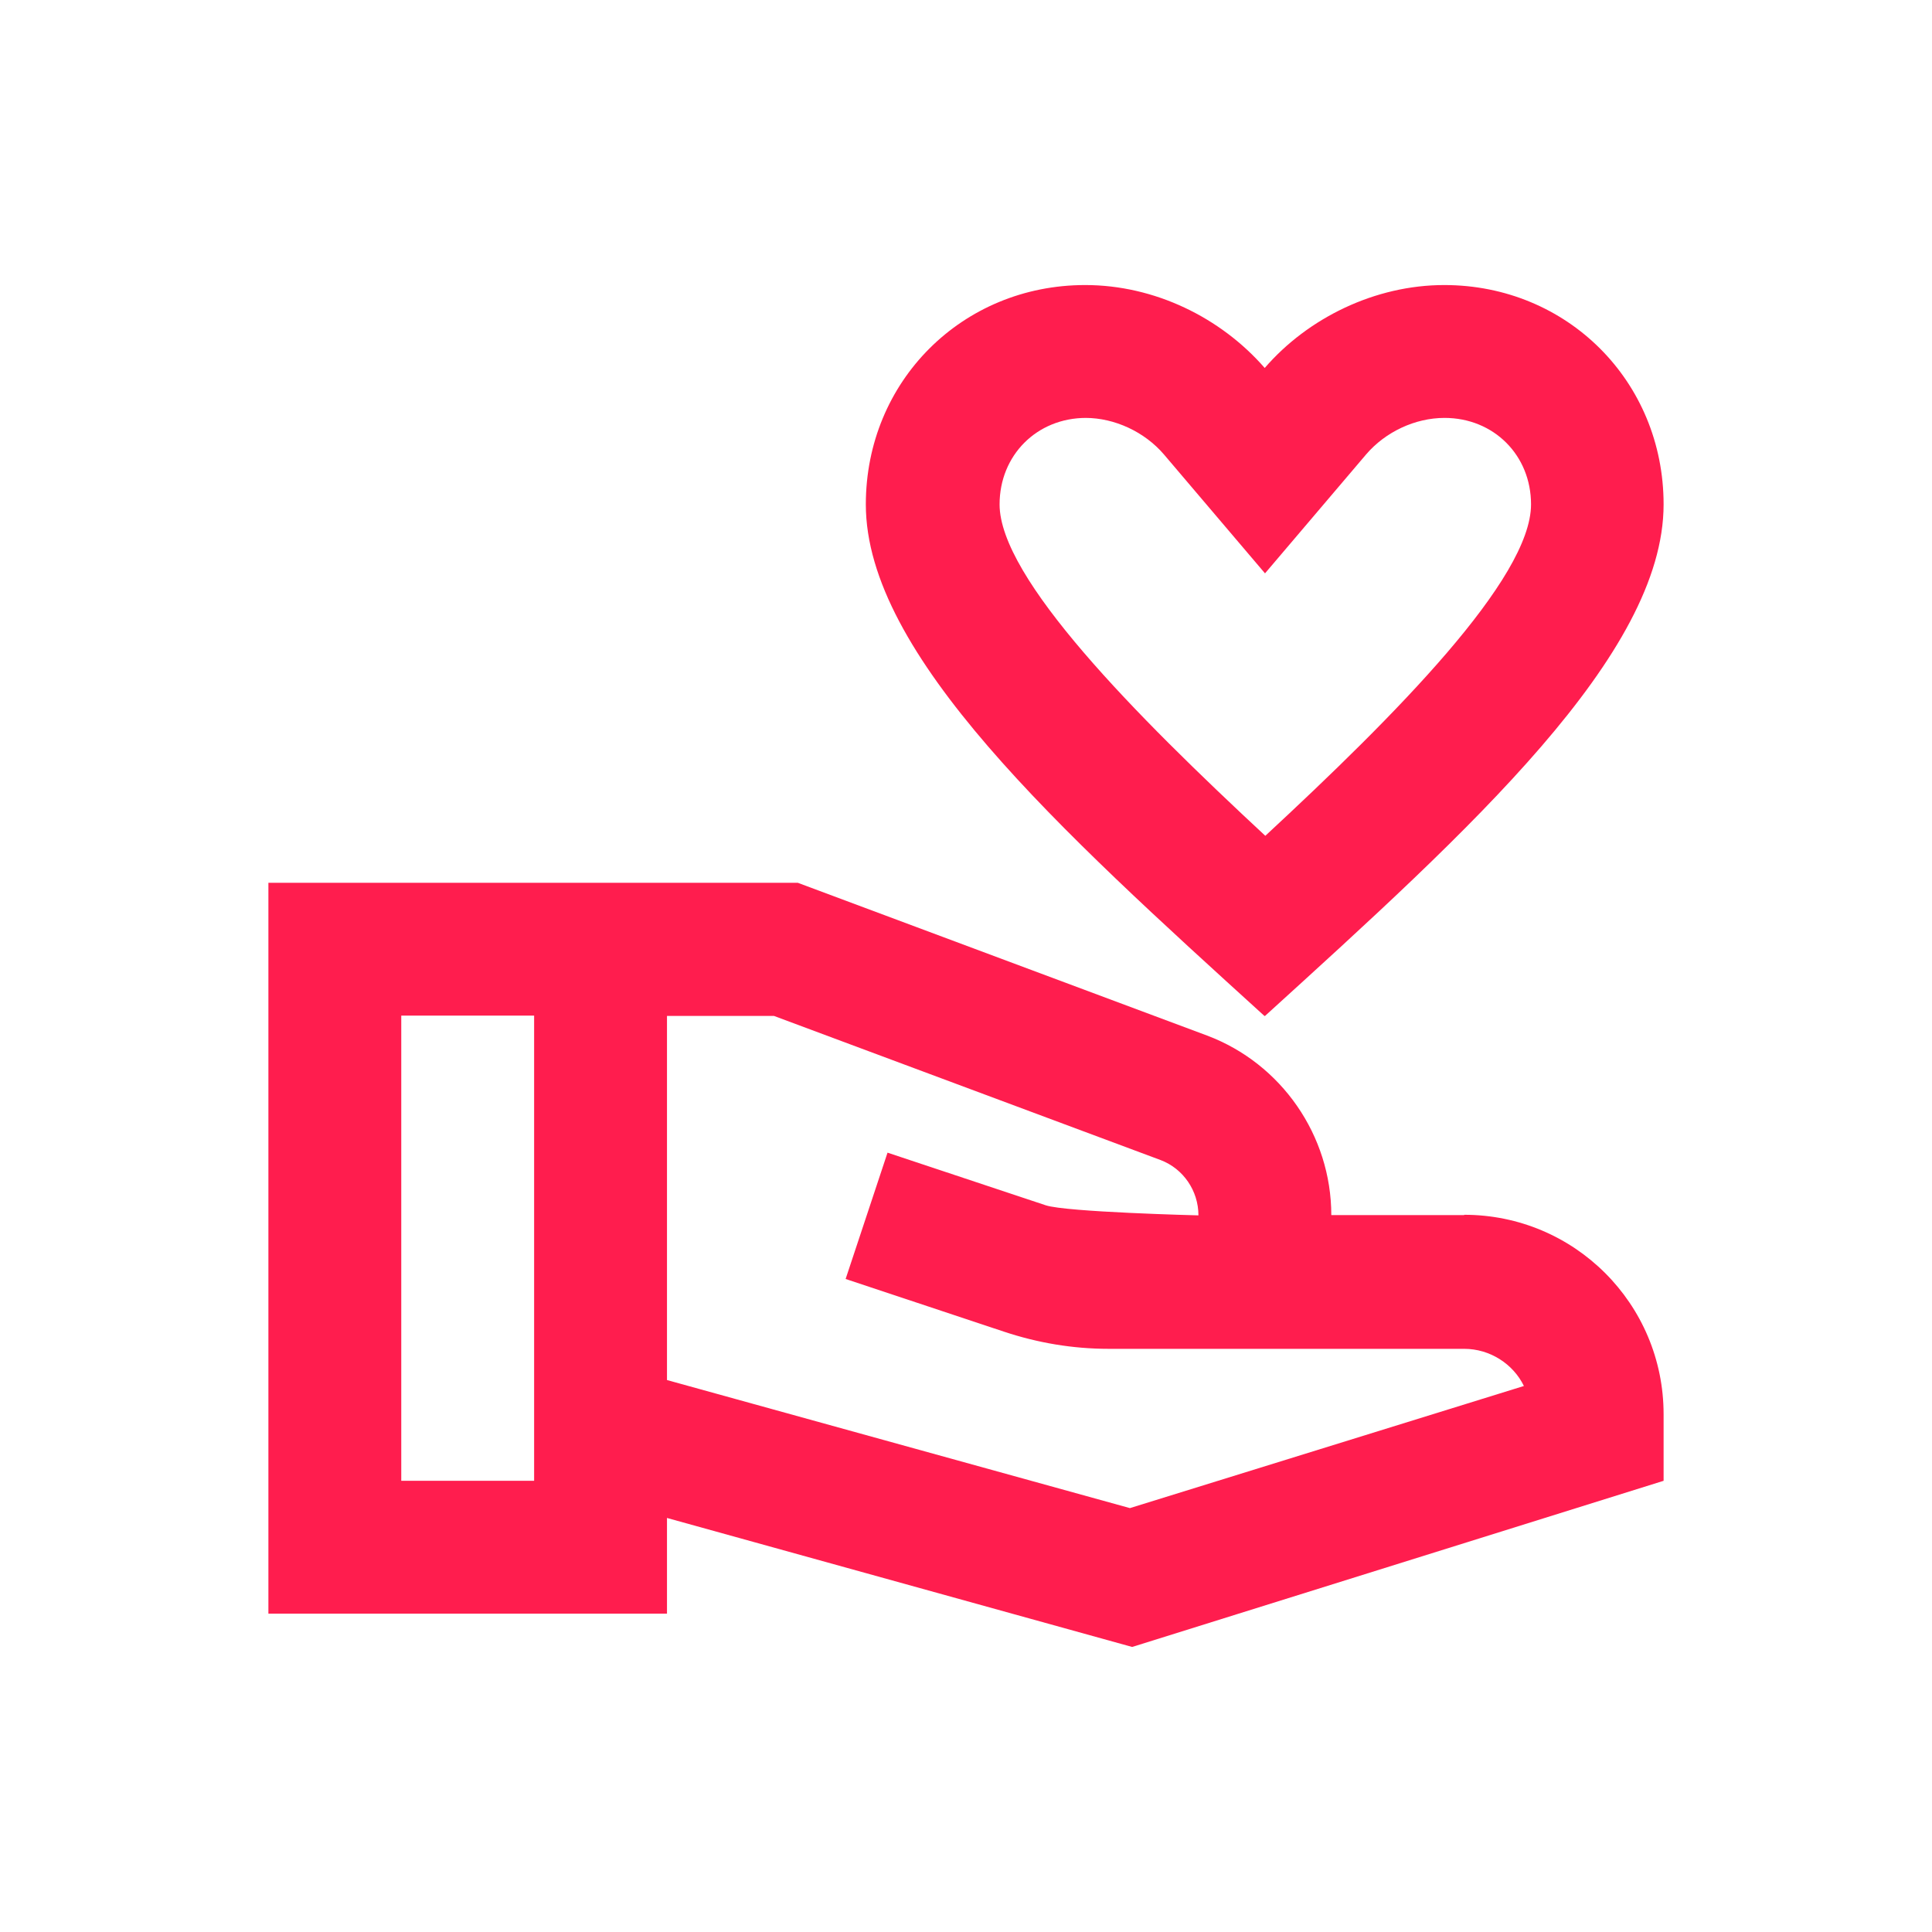 <?xml version="1.0" encoding="UTF-8"?>
<svg id="Capa_1" data-name="Capa 1" xmlns="http://www.w3.org/2000/svg" width="65" height="65" viewBox="0 0 65 65">
  <defs>
    <style>
      .cls-1 {
        fill: #ff1d4e;
      }
    </style>
  </defs>
  <path class="cls-1" d="M42.56,34.18c6.91-6.28,13.41-12.16,13.41-17.21,0-4.14-3.24-7.38-7.38-7.38-2.32,0-4.58,1.1-6.04,2.79-1.48-1.7-3.71-2.79-6.04-2.79-4.14,0-7.38,3.24-7.38,7.38,0,5.05,6.5,10.93,13.41,17.21Zm-6.04-20.12c.98,0,1.99,.47,2.64,1.23l3.4,4,3.4-4c.65-.76,1.65-1.23,2.64-1.23,1.65,0,2.91,1.25,2.91,2.91,0,2.5-4.56,7.09-8.94,11.15-4.38-4.07-8.94-8.67-8.94-11.15,0-1.65,1.25-2.91,2.91-2.91Z"/>
  <path class="cls-1" d="M49.26,40.88h-4.47c0-2.68-1.68-5.1-4.18-6.04l-13.77-5.14H9.03v24.59h13.41v-3.22l15.65,4.34,17.88-5.59v-2.24c0-3.71-3-6.71-6.71-6.71ZM13.5,49.82v-15.65h4.47v15.65h-4.47Zm24.52,.92l-15.58-4.31v-12.25h3.6l13.01,4.85c.76,.29,1.27,1.03,1.27,1.86,0,0-4.45-.11-5.14-.34l-5.32-1.77-1.41,4.25,5.32,1.77c1.14,.38,2.32,.58,3.53,.58h11.96c.87,0,1.65,.51,2.01,1.25l-13.26,4.11Z"/>
</svg>